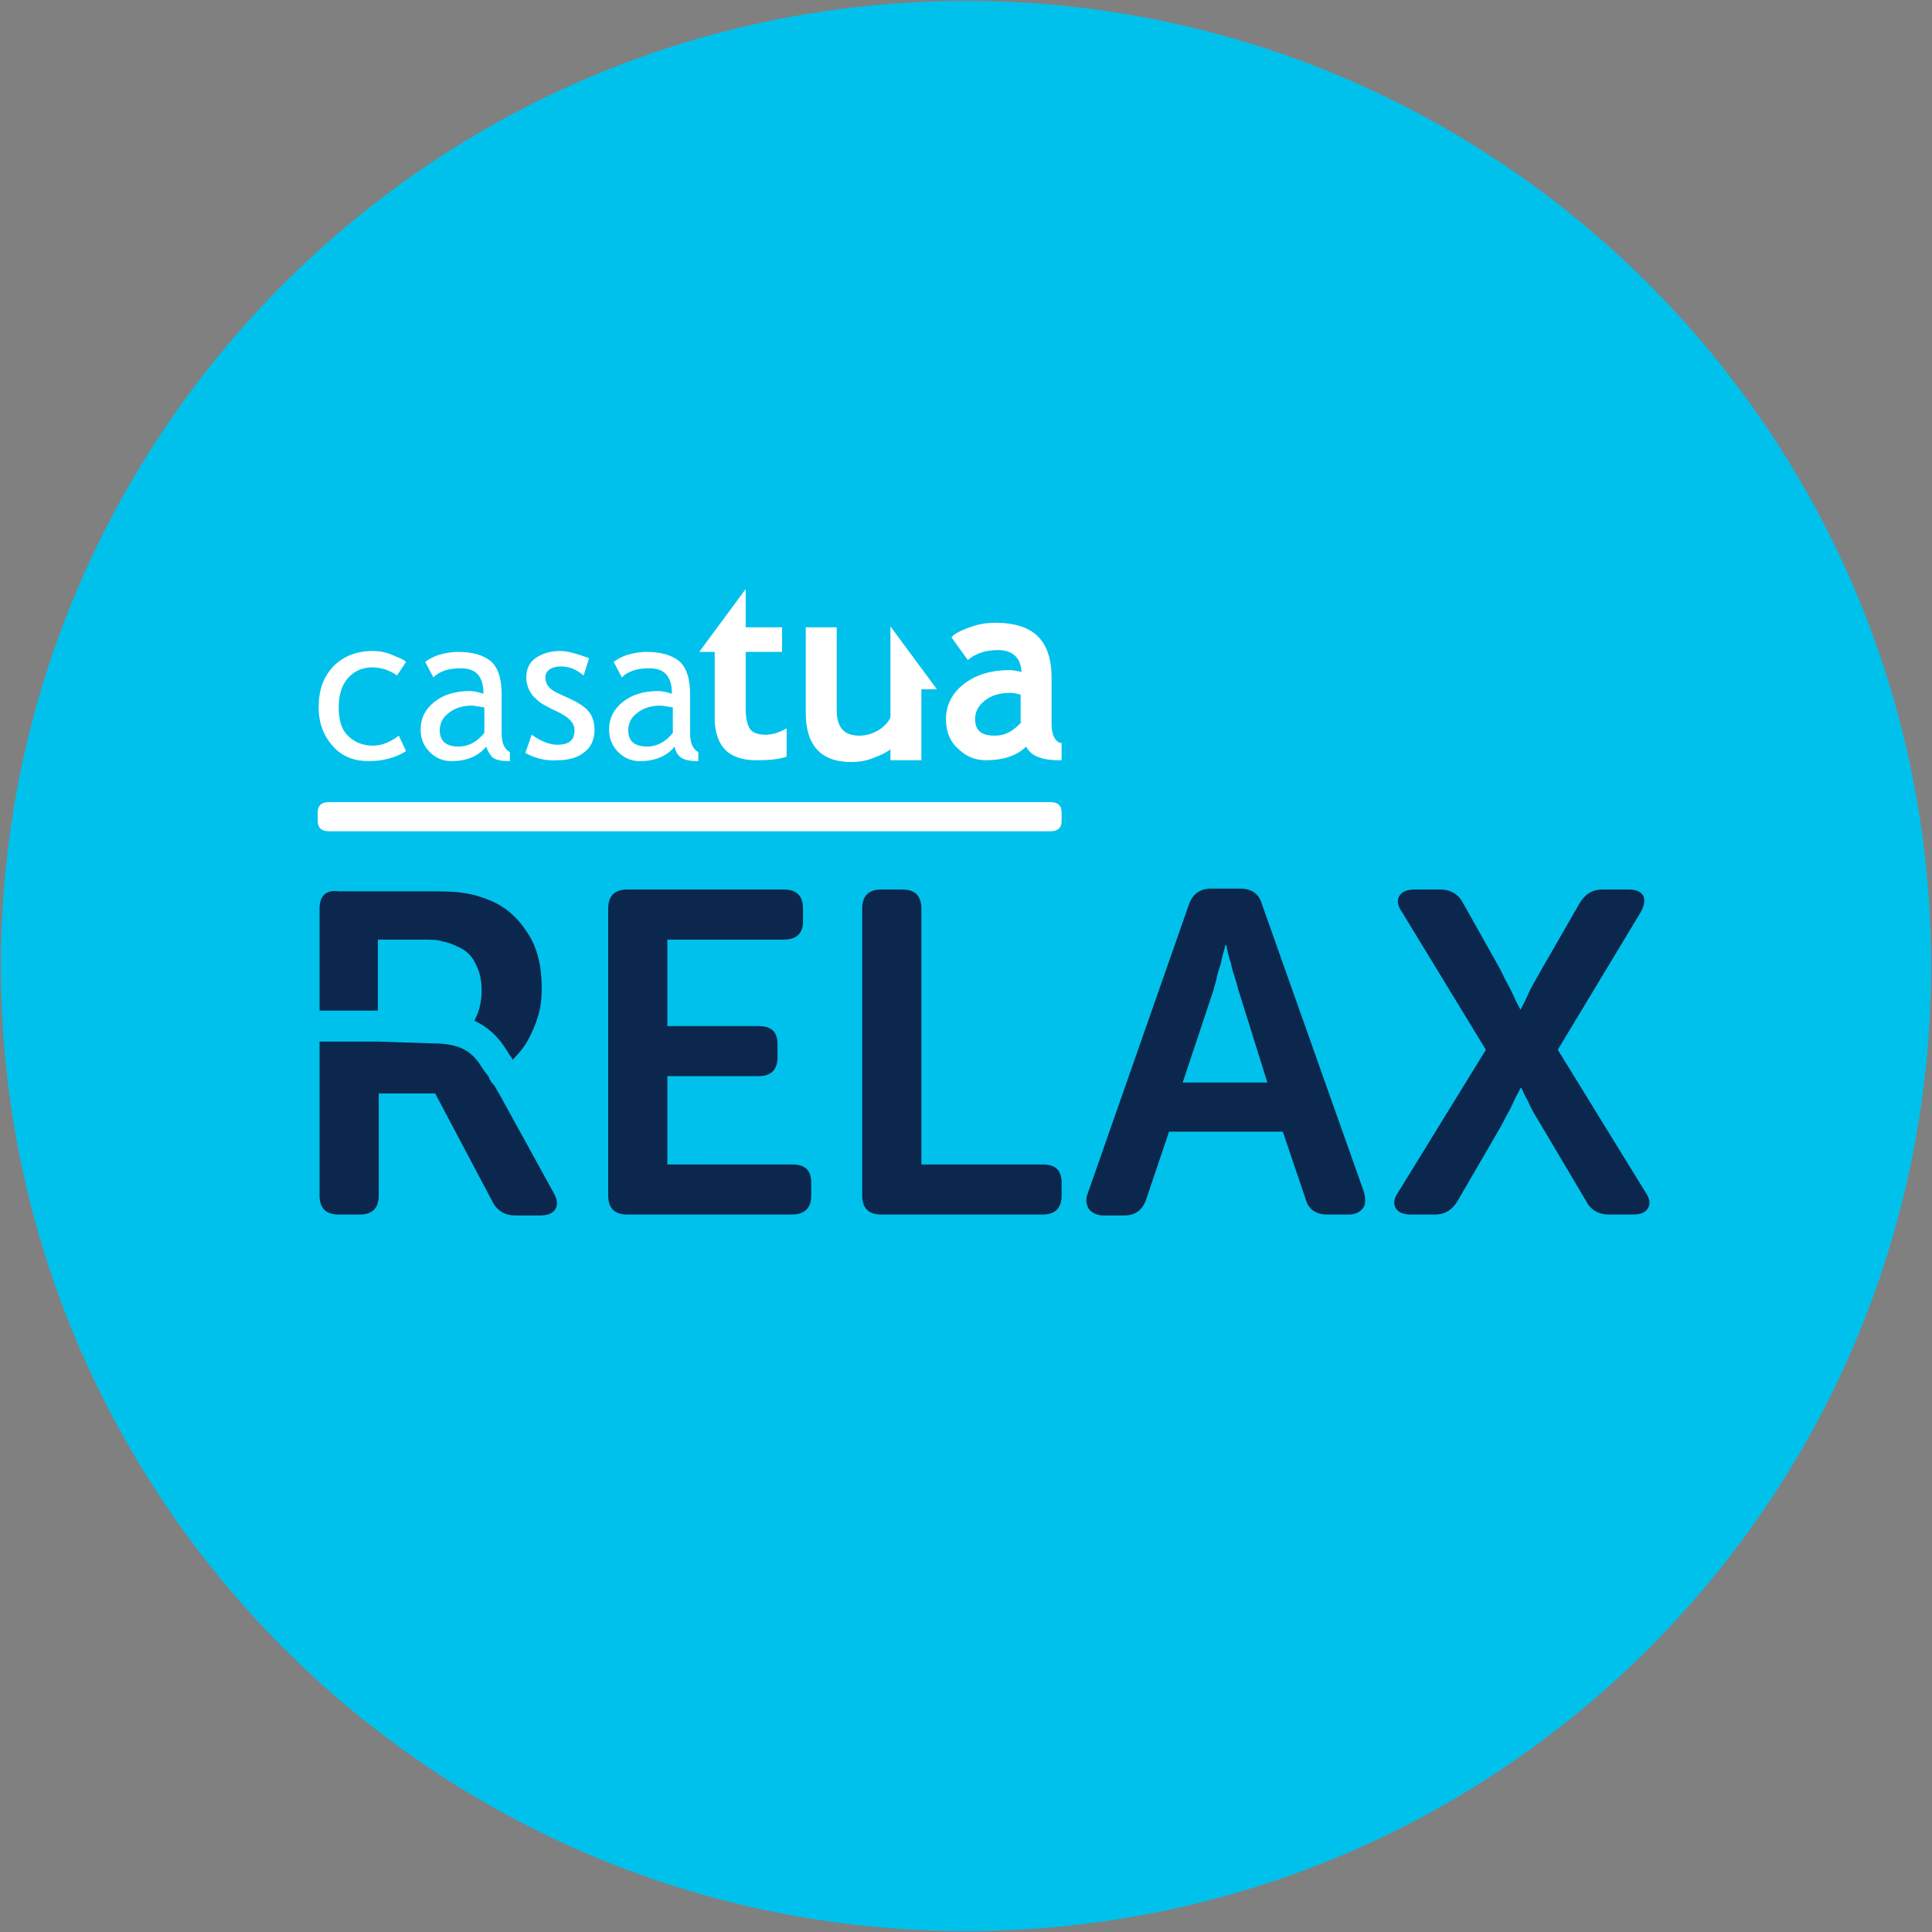 <?xml version="1.0" encoding="utf-8"?>
<!-- Generator: Adobe Illustrator 27.2.0, SVG Export Plug-In . SVG Version: 6.00 Build 0)  -->
<svg version="1.1" id="Livello_1" xmlns="http://www.w3.org/2000/svg" xmlns:xlink="http://www.w3.org/1999/xlink" x="0px" y="0px"
	 viewBox="0 0 212.2 212.2" style="enable-background:new 0 0 212.2 212.2;" xml:space="preserve">
<rect x="0" y="0" width="212.2" height="212.2" fill="#808080" stroke="none"/>
<style type="text/css">
	.st0{fill:#00C1EB;}
	.st1{fill:#0C274E;}
	.st2{fill:#FFFFFF;}
</style>
<g>
	<path class="st0" d="M212.1,106.1c0-58.5-47.5-106-106-106c-58.5,0-106,47.5-106,106s47.5,106,106,106
		C164.7,212.1,212.1,164.7,212.1,106.1"/>
	<g>
		<path class="st1" d="M41.5,114.4h-6.4v16.9c0,1.4,0.7,2.1,2.1,2.1h2.3c1.4,0,2.1-0.7,2.1-2.1v-11.2h6.2l6.3,11.9
			c0.5,1,1.4,1.5,2.5,1.5h2.7c0.8,0,1.4-0.2,1.7-0.7c0.3-0.5,0.2-1.1-0.2-1.8l-5.5-10c-0.3-0.6-0.7-1.2-0.9-1.6
			c-0.1-0.2-0.3-0.4-0.4-0.5l-0.3-0.5v-0.1c0,0,0,0,0,0c-0.2-0.3-0.4-0.5-0.6-0.8c-0.9-1.4-1.8-2.9-5.5-2.9c-0.1,0-0.2,0-0.2,0
			L41.5,114.4L41.5,114.4z M35.1,99.8V111h6.4v-7.8h4.8c1,0,1.8,0,2.3,0.2c0.6,0.1,1.1,0.3,1.5,0.5c1,0.4,1.7,1,2.1,1.9
			c0.5,0.9,0.7,1.9,0.7,3c0,1.3-0.3,2.4-0.8,3.3c2.1,1,3.1,2.5,3.7,3.5c0.1,0.2,0.3,0.4,0.4,0.6c0,0.1,0.1,0.1,0.1,0.2
			c0.6-0.6,1.2-1.3,1.6-2c0.5-0.9,0.9-1.8,1.2-2.8c0.3-1,0.4-2,0.4-3.1c0-2.4-0.5-4.5-1.6-6.1c-1.1-1.7-2.5-2.9-4.3-3.6
			c-0.8-0.3-1.7-0.6-2.6-0.7c-1-0.2-2.4-0.2-4.1-0.2h-9.7C35.8,97.7,35.1,98.4,35.1,99.8 M89.1,131.3v-1.4c0-1.4-0.7-2-2.1-2H73.3
			v-9.7h10c1.4,0,2.1-0.7,2.1-2.1v-1.4c0-1.4-0.7-2-2.1-2h-10v-9.5h12.8c1.4,0,2.1-0.7,2.1-2v-1.4c0-1.4-0.7-2.1-2.1-2.1H68.9
			c-1.4,0-2.1,0.7-2.1,2.1v31.5c0,1.4,0.7,2.1,2.1,2.1h18C88.4,133.4,89.1,132.7,89.1,131.3 M116.6,131.3v-1.4c0-1.4-0.7-2-2.1-2
			h-13.3V99.8c0-1.4-0.7-2.1-2.1-2.1h-2.3c-1.4,0-2.1,0.7-2.1,2.1v31.5c0,1.4,0.7,2.1,2.1,2.1h17.7
			C115.9,133.4,116.6,132.7,116.6,131.3 M139.2,118.9h-9.3l3.2-9.6c0.2-0.5,0.3-1.1,0.5-1.7c0.1-0.6,0.3-1.2,0.5-1.8
			c0.1-0.6,0.3-1.3,0.5-2h0.1c0.1,0.7,0.3,1.4,0.5,2c0.1,0.6,0.3,1.2,0.5,1.8c0.2,0.6,0.3,1.2,0.5,1.7L139.2,118.9z M149.7,132.7
			c0.3-0.4,0.3-1,0.1-1.8l-11.2-31.6c-0.3-1.1-1.1-1.7-2.4-1.7H133c-1.2,0-2,0.6-2.4,1.7L119.5,131c-0.3,0.7-0.2,1.3,0.1,1.8
			c0.3,0.4,0.9,0.7,1.6,0.7h2.3c1.2,0,2-0.6,2.4-1.8l2.5-7.4h12.5l2.5,7.4c0.3,1.1,1.1,1.7,2.4,1.7h2.3
			C148.8,133.4,149.3,133.2,149.7,132.7 M180.2,100.2c0.4-0.7,0.5-1.3,0.3-1.8c-0.3-0.5-0.8-0.7-1.7-0.7H176c-1.1,0-1.9,0.5-2.5,1.5
			l-4.2,7.3c-0.3,0.5-0.6,1.1-0.9,1.6c-0.3,0.5-0.5,1-0.7,1.4c-0.2,0.5-0.5,1-0.7,1.4H167c-0.2-0.4-0.5-0.9-0.7-1.4
			c-0.2-0.4-0.4-0.9-0.7-1.4c-0.3-0.5-0.5-1-0.8-1.6l-4.1-7.3c-0.5-1-1.4-1.5-2.5-1.5h-2.8c-0.8,0-1.4,0.2-1.7,0.7
			c-0.3,0.5-0.2,1.1,0.3,1.8l9.2,15.1l-9.6,15.6c-0.5,0.7-0.6,1.3-0.3,1.8c0.3,0.5,0.9,0.7,1.7,0.7h2.6c1.1,0,1.9-0.5,2.5-1.5
			l4.7-8.1c0.3-0.5,0.5-1,0.8-1.5c0.3-0.5,0.5-1,0.7-1.4c0.2-0.5,0.5-0.9,0.7-1.4h0.1c0.2,0.4,0.4,0.9,0.7,1.4
			c0.2,0.4,0.4,0.9,0.7,1.4c0.3,0.5,0.6,1,0.9,1.5l4.8,8.1c0.5,1,1.4,1.5,2.5,1.5h2.6c0.9,0,1.4-0.2,1.7-0.7
			c0.3-0.5,0.2-1.1-0.3-1.8l-9.6-15.6L180.2,100.2z"/>
		<g>
			<path class="st2" d="M83,83.5c1.5,0,2.6-0.1,3.4-0.4V80c-0.7,0.4-1.5,0.7-2.3,0.7s-1.4-0.2-1.7-0.6c-0.3-0.4-0.5-1.2-0.5-2.2
				v-6.3h4v-2.7h-4v-4.2l-5.1,6.9h1.7v7.3c0,1.5,0.4,2.7,1.2,3.5C80.4,83.1,81.6,83.5,83,83.5"/>
			<path class="st2" d="M101.2,75.7h1.7l-5.1-6.9V73v2.7v0.9h0v2.2c-0.2,0.5-0.7,1-1.3,1.4c-0.7,0.4-1.4,0.6-2.1,0.6
				c-1.7,0-2.5-0.9-2.5-2.8l0-9.1h-3.4l0,9.4c0,3.6,1.7,5.4,5,5.4c0.7,0,1.5-0.1,2.3-0.4c0.8-0.3,1.5-0.6,2-1v1.2h3.4V76h0V75.7z"/>
			<g>
				<path class="st2" d="M44.6,72.7l-1,1.5c-0.2-0.2-0.6-0.4-1.1-0.6c-0.5-0.2-1.1-0.3-1.6-0.3c-1.1,0-2,0.4-2.7,1.2
					c-0.7,0.8-1,1.9-1,3.2c0,1.4,0.3,2.4,1,3.1c0.7,0.7,1.6,1.1,2.8,1.1c0.9,0,1.9-0.4,2.8-1.1l0.8,1.7c-1.1,0.7-2.5,1.1-4.1,1.1
					c-1.6,0-2.9-0.5-3.9-1.6c-1-1.1-1.6-2.5-1.6-4.3c0-1.9,0.5-3.3,1.6-4.5c1.1-1.1,2.5-1.7,4.4-1.7c0.6,0,1.3,0.1,2,0.4
					C43.7,72.2,44.3,72.4,44.6,72.7z"/>
				<path class="st2" d="M53.4,82c-0.8,1-2.1,1.6-3.8,1.6c-0.9,0-1.7-0.3-2.4-1c-0.7-0.7-1-1.5-1-2.5c0-1.2,0.5-2.2,1.5-3
					c1-0.8,2.3-1.2,3.9-1.2c0.4,0,0.9,0.1,1.5,0.3c0-1.9-0.8-2.8-2.5-2.8c-1.3,0-2.3,0.3-3,1l-0.9-1.7c0.4-0.3,0.9-0.6,1.6-0.8
					c0.7-0.2,1.4-0.3,2-0.3c1.7,0,2.9,0.4,3.7,1.1c0.8,0.8,1.1,2,1.1,3.7v4.2c0,1,0.3,1.7,0.9,2v1c-0.8,0-1.5-0.1-1.9-0.4
					C53.9,83,53.6,82.6,53.4,82z M53.2,77.7c-0.7-0.1-1.1-0.2-1.4-0.2c-1,0-1.9,0.3-2.5,0.8c-0.7,0.5-1,1.2-1,1.9
					c0,1.2,0.7,1.8,2.1,1.8c1,0,2-0.5,2.8-1.5V77.7z"/>
				<path class="st2" d="M57.7,82.7l0.7-2c1.1,0.8,2.1,1.1,2.8,1.1c1.3,0,1.9-0.5,1.9-1.6c0-0.8-0.6-1.4-1.8-2
					c-0.9-0.4-1.6-0.8-1.9-1c-0.3-0.2-0.6-0.5-0.9-0.8c-0.2-0.3-0.4-0.6-0.5-0.9c-0.1-0.3-0.2-0.7-0.2-1c0-1,0.3-1.7,1-2.2
					c0.7-0.5,1.6-0.8,2.7-0.8c0.8,0,1.9,0.3,3.2,0.8l-0.6,1.9c-0.8-0.7-1.6-1-2.5-1c-0.5,0-0.9,0.1-1.2,0.3
					c-0.3,0.2-0.5,0.5-0.5,0.9c0,0.7,0.4,1.3,1.3,1.7l1.5,0.7c0.9,0.4,1.6,0.9,2,1.4c0.4,0.5,0.6,1.2,0.6,2c0,1-0.4,1.9-1.1,2.4
					c-0.7,0.6-1.7,0.9-3,0.9C60,83.6,58.8,83.3,57.7,82.7z"/>
				<path class="st2" d="M74.1,82c-0.8,1-2.1,1.6-3.8,1.6c-0.9,0-1.7-0.3-2.4-1c-0.7-0.7-1-1.5-1-2.5c0-1.2,0.5-2.2,1.5-3
					c1-0.8,2.3-1.2,3.9-1.2c0.4,0,0.9,0.1,1.5,0.3c0-1.9-0.8-2.8-2.5-2.8c-1.3,0-2.3,0.3-3,1l-0.9-1.7c0.4-0.3,0.9-0.6,1.6-0.8
					c0.7-0.2,1.4-0.3,2-0.3c1.7,0,2.9,0.4,3.7,1.1c0.8,0.8,1.1,2,1.1,3.7v4.2c0,1,0.3,1.7,0.9,2v1c-0.8,0-1.5-0.1-1.9-0.4
					C74.5,83,74.2,82.6,74.1,82z M73.9,77.7c-0.7-0.1-1.1-0.2-1.4-0.2c-1,0-1.9,0.3-2.5,0.8c-0.7,0.5-1,1.2-1,1.9
					c0,1.2,0.7,1.8,2.1,1.8c1,0,2-0.5,2.8-1.5V77.7z"/>
			</g>
			<path class="st2" d="M116.4,81.6c-0.6-0.3-0.9-1-0.9-2.1v-5c0-2.1-0.5-3.6-1.5-4.6c-1-1-2.6-1.5-4.7-1.5c-0.8,0-1.6,0.1-2.5,0.4
				c-0.9,0.3-1.6,0.6-2.1,1l-0.2,0.2l1.8,2.5l0,0c0.8-0.7,1.9-1.1,3.3-1.1c1.6,0,2.5,0.8,2.6,2.4c-0.5-0.1-0.9-0.2-1.3-0.2
				c-2,0-3.7,0.5-5,1.5c-1.3,1-2,2.3-2,3.9c0,1.3,0.4,2.4,1.3,3.2c0.9,0.9,1.9,1.3,3.1,1.3c1.9,0,3.4-0.5,4.4-1.5
				c0.2,0.4,0.6,0.8,1,1c0.6,0.3,1.4,0.5,2.5,0.5h0.4v-1.9L116.4,81.6z M112.2,79.3c-0.9,1-1.8,1.5-2.9,1.5c-1,0-2.2-0.2-2.2-1.8
				c0-0.8,0.3-1.4,1-2c0.7-0.6,1.7-0.9,2.8-0.9c0.2,0,0.5,0,1.2,0.2V79.3z"/>
		</g>
		<g>
			<path class="st2" d="M115.4,88.1c0.8,0,1.2,0.4,1.2,1.1v1c0,0.7-0.4,1.1-1.2,1.1H36.1c-0.8,0-1.2-0.4-1.2-1.1v-1
				c0-0.7,0.4-1.1,1.2-1.1H115.4z"/>
		</g>
	</g>
</g>
</svg>
